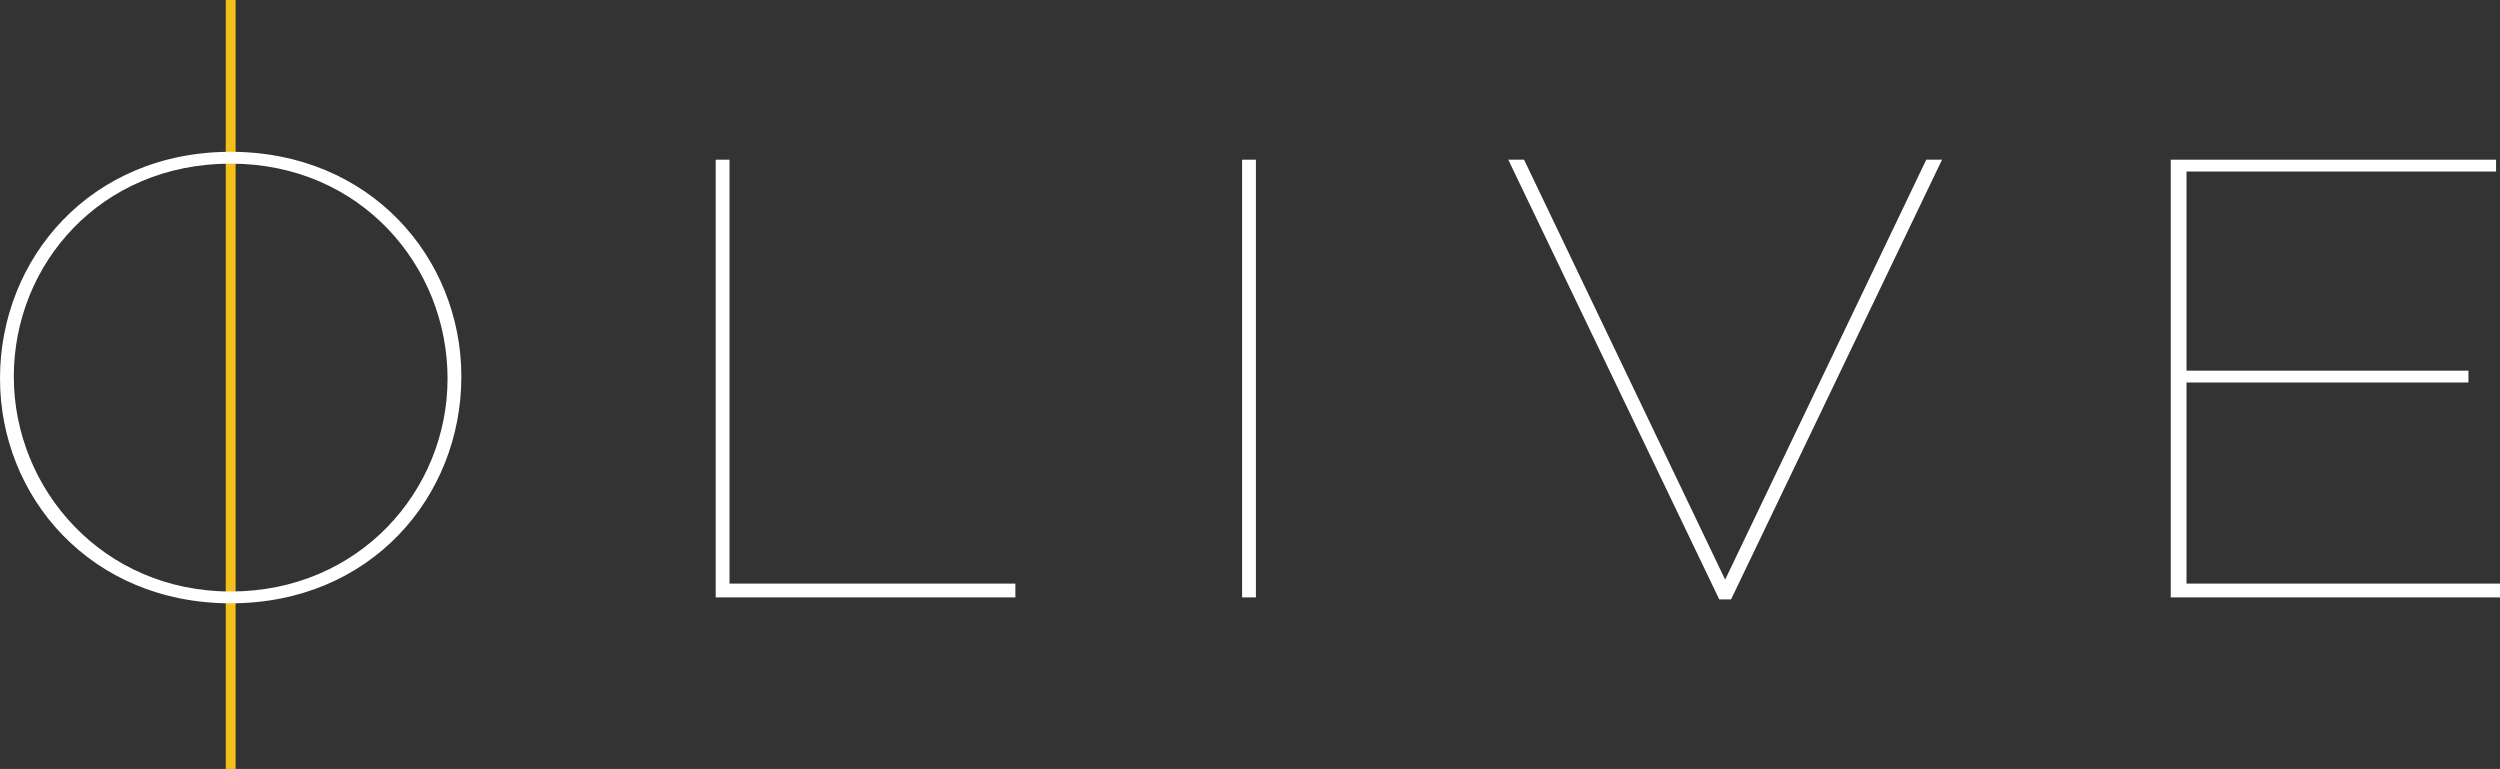 <?xml version="1.0" encoding="UTF-8"?>
<svg id="Layer_1" xmlns="http://www.w3.org/2000/svg" version="1.1" viewBox="0 0 126.8 39">
  <rect x="0" y="0" width="126.8" height="39" fill="#333333" stroke="none"/>
  <!-- Generator: Adobe Illustrator 29.2.1, SVG Export Plug-In . SVG Version: 2.1.0 Build 116)  -->
  <defs>
    <style>
      .st0 {
        fill: none;
        stroke: #f4bf19;
        stroke-miterlimit: 10;
        stroke-width: .5px;
      }

      .st1 {
        fill: #fff;
      }
    </style>
  </defs>
  <line class="st0" x1="11.7" x2="11.7" y2="39"/>
  <path class="st1" d="M0,19.2h0C0,13.1,4.6,7.7,11.7,7.7s11.7,5.4,11.7,11.4h0c0,6.1-4.6,11.5-11.7,11.5S0,25.2,0,19.2M22.7,19.2h0c0-5.7-4.4-10.9-11-10.9S.7,13.4.7,19.1h0c0,5.7,4.5,10.9,11,10.9s11-5.1,11-10.8"/>
  <polygon class="st1" points="36.3 8.1 37 8.1 37 29.6 51.5 29.6 51.5 30.3 36.3 30.3 36.3 8.1"/>
  <rect class="st1" x="63" y="8.1" width=".7" height="22.2"/>
  <polygon class="st1" points="76.5 8.1 77.3 8.1 87.5 29.4 97.7 8.1 98.5 8.1 87.8 30.4 87.2 30.4 76.5 8.1"/>
  <polygon class="st1" points="110.1 8.1 126.6 8.1 126.6 8.7 110.9 8.7 110.9 18.8 125.2 18.8 125.2 19.4 110.9 19.4 110.9 29.6 126.8 29.6 126.8 30.3 110.1 30.3 110.1 8.1"/>
</svg>